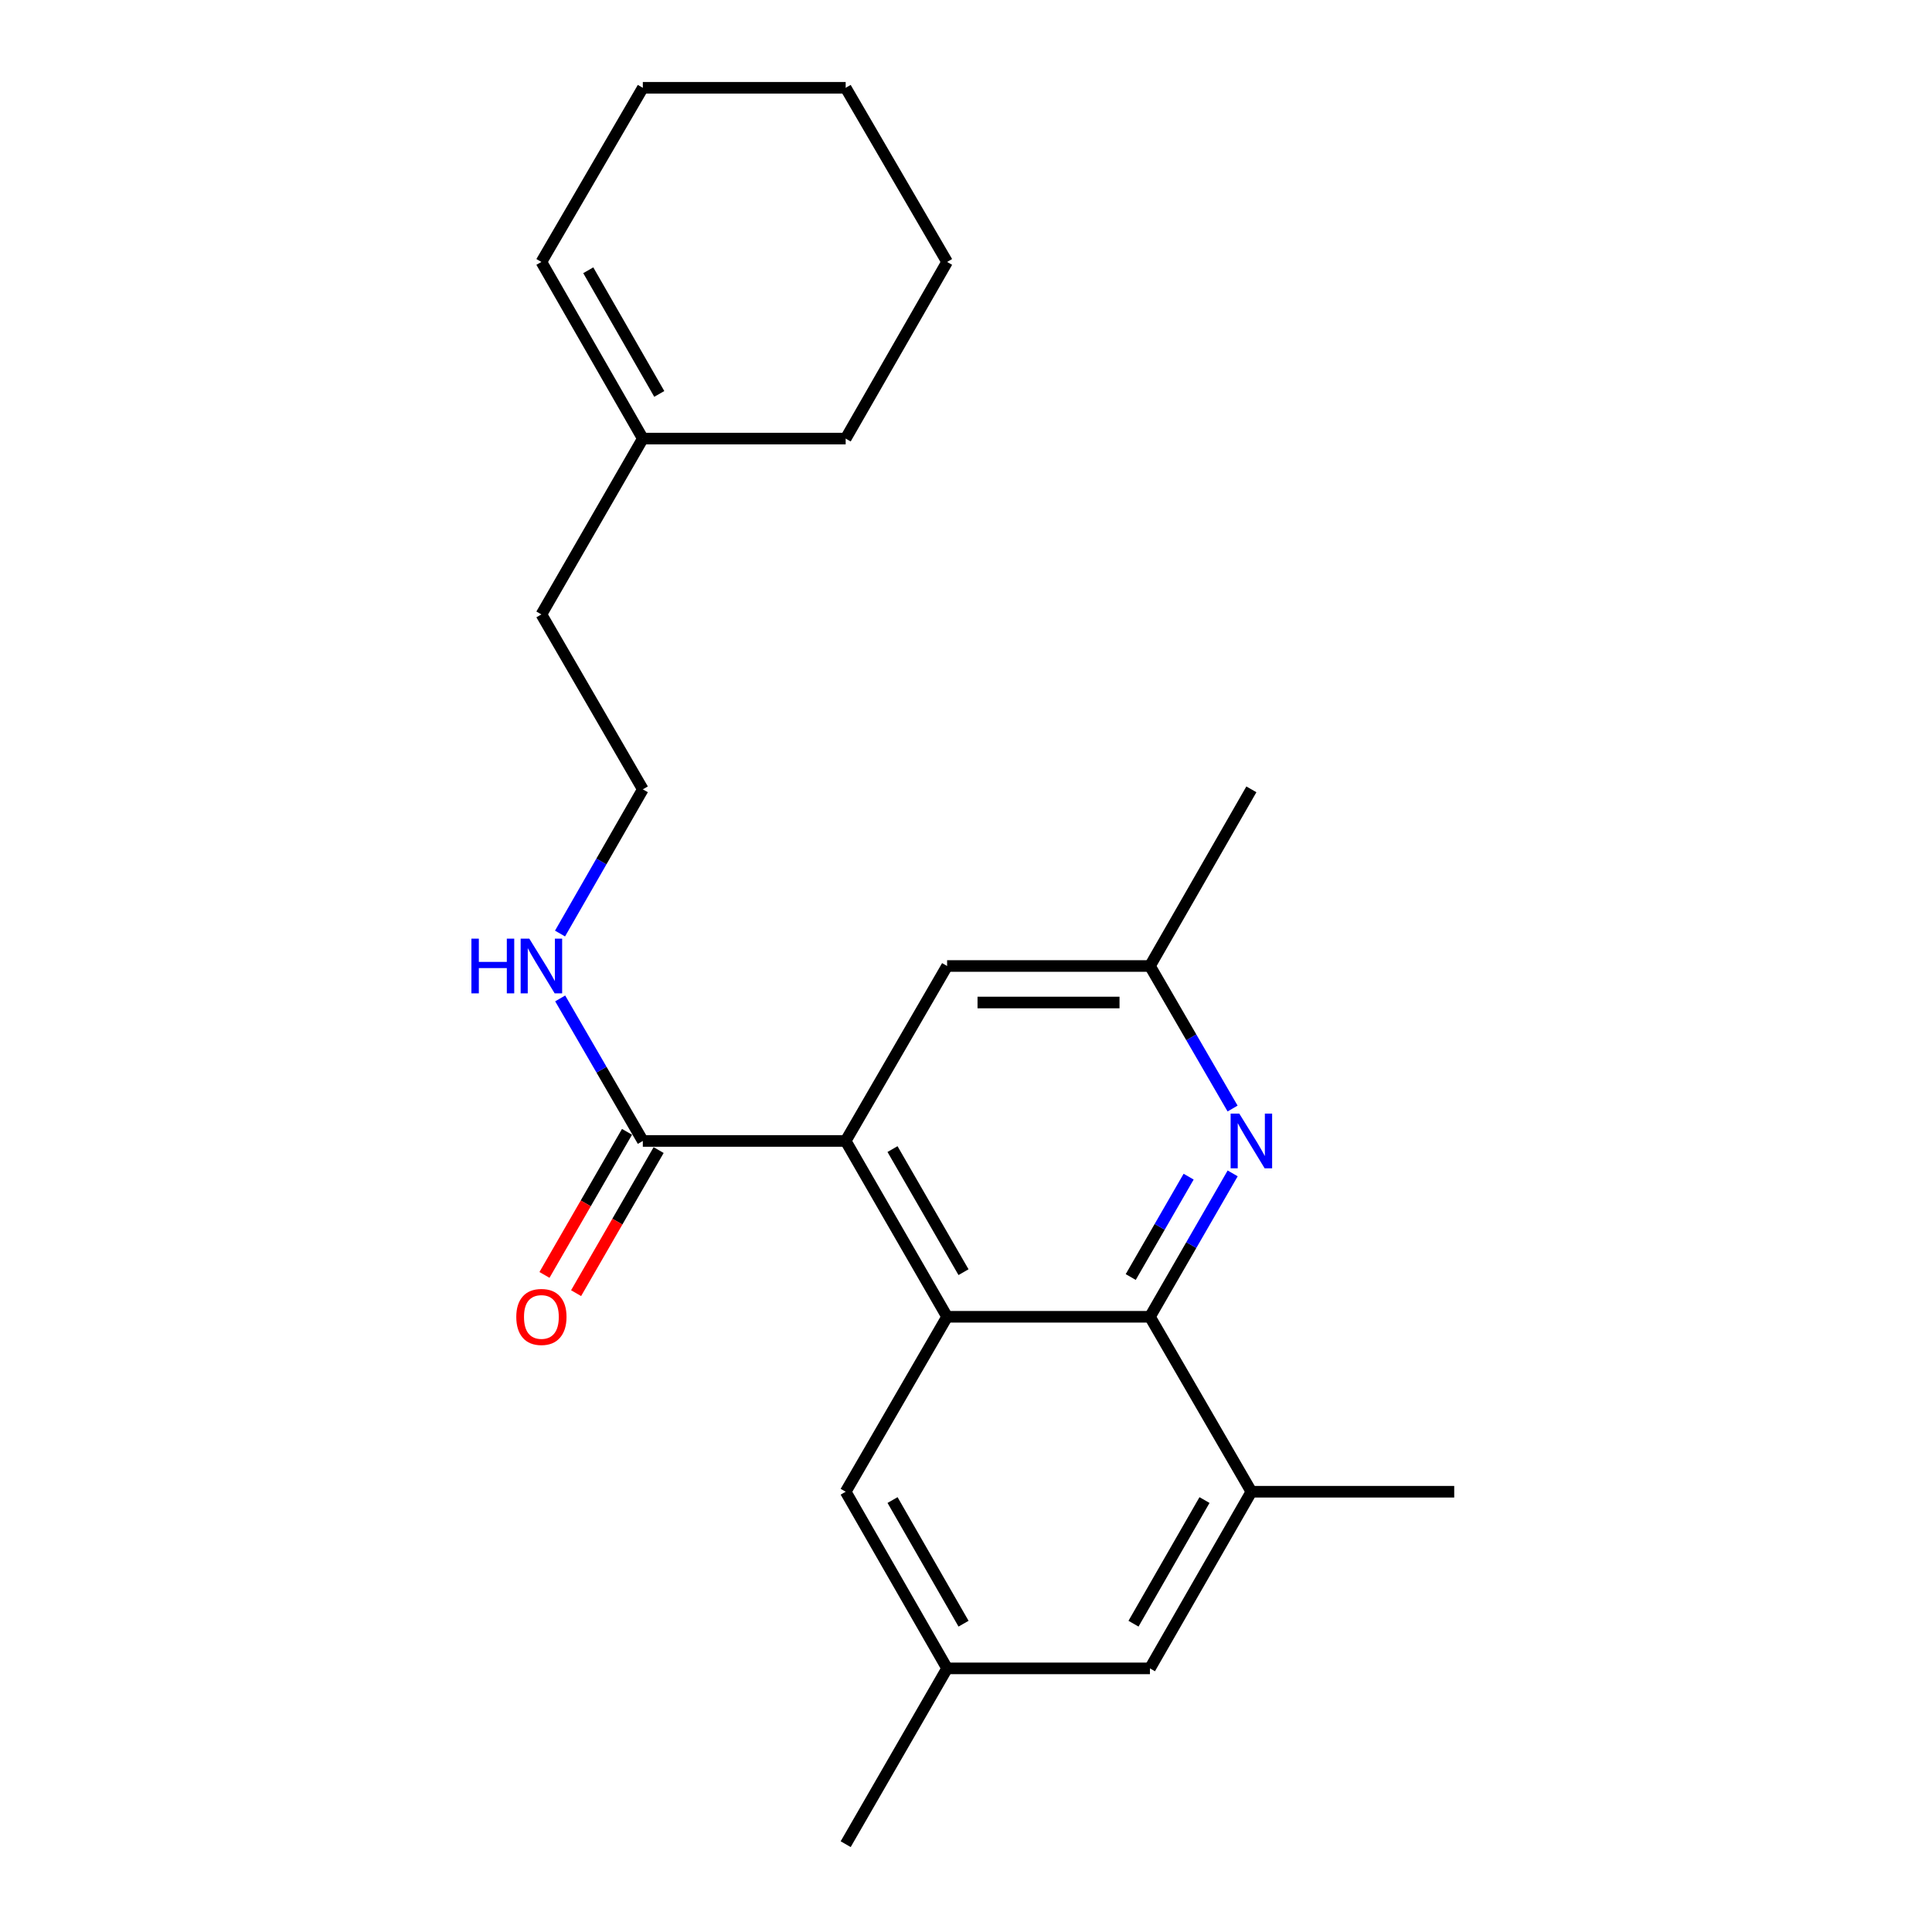 <?xml version='1.0' encoding='iso-8859-1'?>
<svg version='1.1' baseProfile='full'
              xmlns='http://www.w3.org/2000/svg'
                      xmlns:rdkit='http://www.rdkit.org/xml'
                      xmlns:xlink='http://www.w3.org/1999/xlink'
                  xml:space='preserve'
width='1000px' height='1000px' viewBox='0 0 1000 1000'>
<!-- END OF HEADER -->
<rect style='opacity:1.0;fill:#FFFFFF;stroke:none' width='1000' height='1000' x='0' y='0'> </rect>
<path class='bond-0' d='M 490.218,681.564 L 595.21,681.564' style='fill:none;fill-rule:evenodd;stroke:#000000;stroke-width:6px;stroke-linecap:butt;stroke-linejoin:miter;stroke-opacity:1' />
<path class='bond-1' d='M 490.218,681.564 L 437.718,590.556' style='fill:none;fill-rule:evenodd;stroke:#000000;stroke-width:6px;stroke-linecap:butt;stroke-linejoin:miter;stroke-opacity:1' />
<path class='bond-1' d='M 498.712,658.47 L 461.961,594.765' style='fill:none;fill-rule:evenodd;stroke:#000000;stroke-width:6px;stroke-linecap:butt;stroke-linejoin:miter;stroke-opacity:1' />
<path class='bond-5' d='M 490.218,681.564 L 437.718,772.12' style='fill:none;fill-rule:evenodd;stroke:#000000;stroke-width:6px;stroke-linecap:butt;stroke-linejoin:miter;stroke-opacity:1' />
<path class='bond-2' d='M 595.21,681.564 L 616.618,644.454' style='fill:none;fill-rule:evenodd;stroke:#000000;stroke-width:6px;stroke-linecap:butt;stroke-linejoin:miter;stroke-opacity:1' />
<path class='bond-2' d='M 616.618,644.454 L 638.027,607.343' style='fill:none;fill-rule:evenodd;stroke:#0000FF;stroke-width:6px;stroke-linecap:butt;stroke-linejoin:miter;stroke-opacity:1' />
<path class='bond-2' d='M 585.264,660.988 L 600.25,635.011' style='fill:none;fill-rule:evenodd;stroke:#000000;stroke-width:6px;stroke-linecap:butt;stroke-linejoin:miter;stroke-opacity:1' />
<path class='bond-2' d='M 600.25,635.011 L 615.236,609.034' style='fill:none;fill-rule:evenodd;stroke:#0000FF;stroke-width:6px;stroke-linecap:butt;stroke-linejoin:miter;stroke-opacity:1' />
<path class='bond-4' d='M 595.21,681.564 L 647.711,772.12' style='fill:none;fill-rule:evenodd;stroke:#000000;stroke-width:6px;stroke-linecap:butt;stroke-linejoin:miter;stroke-opacity:1' />
<path class='bond-3' d='M 437.718,590.556 L 332.726,590.556' style='fill:none;fill-rule:evenodd;stroke:#000000;stroke-width:6px;stroke-linecap:butt;stroke-linejoin:miter;stroke-opacity:1' />
<path class='bond-6' d='M 437.718,590.556 L 490.218,500' style='fill:none;fill-rule:evenodd;stroke:#000000;stroke-width:6px;stroke-linecap:butt;stroke-linejoin:miter;stroke-opacity:1' />
<path class='bond-24' d='M 637.984,573.779 L 616.597,536.89' style='fill:none;fill-rule:evenodd;stroke:#0000FF;stroke-width:6px;stroke-linecap:butt;stroke-linejoin:miter;stroke-opacity:1' />
<path class='bond-24' d='M 616.597,536.89 L 595.21,500' style='fill:none;fill-rule:evenodd;stroke:#000000;stroke-width:6px;stroke-linecap:butt;stroke-linejoin:miter;stroke-opacity:1' />
<path class='bond-10' d='M 324.542,585.835 L 303.18,622.866' style='fill:none;fill-rule:evenodd;stroke:#000000;stroke-width:6px;stroke-linecap:butt;stroke-linejoin:miter;stroke-opacity:1' />
<path class='bond-10' d='M 303.18,622.866 L 281.818,659.896' style='fill:none;fill-rule:evenodd;stroke:#FF0000;stroke-width:6px;stroke-linecap:butt;stroke-linejoin:miter;stroke-opacity:1' />
<path class='bond-10' d='M 340.91,595.278 L 319.548,632.308' style='fill:none;fill-rule:evenodd;stroke:#000000;stroke-width:6px;stroke-linecap:butt;stroke-linejoin:miter;stroke-opacity:1' />
<path class='bond-10' d='M 319.548,632.308 L 298.186,669.339' style='fill:none;fill-rule:evenodd;stroke:#FF0000;stroke-width:6px;stroke-linecap:butt;stroke-linejoin:miter;stroke-opacity:1' />
<path class='bond-12' d='M 332.726,590.556 L 311.339,553.667' style='fill:none;fill-rule:evenodd;stroke:#000000;stroke-width:6px;stroke-linecap:butt;stroke-linejoin:miter;stroke-opacity:1' />
<path class='bond-12' d='M 311.339,553.667 L 289.952,516.777' style='fill:none;fill-rule:evenodd;stroke:#0000FF;stroke-width:6px;stroke-linecap:butt;stroke-linejoin:miter;stroke-opacity:1' />
<path class='bond-15' d='M 647.711,772.12 L 752.702,772.12' style='fill:none;fill-rule:evenodd;stroke:#000000;stroke-width:6px;stroke-linecap:butt;stroke-linejoin:miter;stroke-opacity:1' />
<path class='bond-23' d='M 647.711,772.12 L 595.21,863.548' style='fill:none;fill-rule:evenodd;stroke:#000000;stroke-width:6px;stroke-linecap:butt;stroke-linejoin:miter;stroke-opacity:1' />
<path class='bond-23' d='M 623.448,776.425 L 586.698,840.424' style='fill:none;fill-rule:evenodd;stroke:#000000;stroke-width:6px;stroke-linecap:butt;stroke-linejoin:miter;stroke-opacity:1' />
<path class='bond-11' d='M 437.718,772.12 L 490.218,863.548' style='fill:none;fill-rule:evenodd;stroke:#000000;stroke-width:6px;stroke-linecap:butt;stroke-linejoin:miter;stroke-opacity:1' />
<path class='bond-11' d='M 461.98,776.425 L 498.73,840.424' style='fill:none;fill-rule:evenodd;stroke:#000000;stroke-width:6px;stroke-linecap:butt;stroke-linejoin:miter;stroke-opacity:1' />
<path class='bond-7' d='M 490.218,500 L 595.21,500' style='fill:none;fill-rule:evenodd;stroke:#000000;stroke-width:6px;stroke-linecap:butt;stroke-linejoin:miter;stroke-opacity:1' />
<path class='bond-7' d='M 505.967,518.897 L 579.461,518.897' style='fill:none;fill-rule:evenodd;stroke:#000000;stroke-width:6px;stroke-linecap:butt;stroke-linejoin:miter;stroke-opacity:1' />
<path class='bond-18' d='M 595.21,500 L 647.711,408.562' style='fill:none;fill-rule:evenodd;stroke:#000000;stroke-width:6px;stroke-linecap:butt;stroke-linejoin:miter;stroke-opacity:1' />
<path class='bond-8' d='M 595.21,863.548 L 490.218,863.548' style='fill:none;fill-rule:evenodd;stroke:#000000;stroke-width:6px;stroke-linecap:butt;stroke-linejoin:miter;stroke-opacity:1' />
<path class='bond-9' d='M 332.726,227.019 L 280.226,318.016' style='fill:none;fill-rule:evenodd;stroke:#000000;stroke-width:6px;stroke-linecap:butt;stroke-linejoin:miter;stroke-opacity:1' />
<path class='bond-13' d='M 332.726,227.019 L 280.226,135.58' style='fill:none;fill-rule:evenodd;stroke:#000000;stroke-width:6px;stroke-linecap:butt;stroke-linejoin:miter;stroke-opacity:1' />
<path class='bond-13' d='M 341.239,203.894 L 304.488,139.887' style='fill:none;fill-rule:evenodd;stroke:#000000;stroke-width:6px;stroke-linecap:butt;stroke-linejoin:miter;stroke-opacity:1' />
<path class='bond-17' d='M 332.726,227.019 L 437.718,227.019' style='fill:none;fill-rule:evenodd;stroke:#000000;stroke-width:6px;stroke-linecap:butt;stroke-linejoin:miter;stroke-opacity:1' />
<path class='bond-19' d='M 490.218,863.548 L 437.718,954.545' style='fill:none;fill-rule:evenodd;stroke:#000000;stroke-width:6px;stroke-linecap:butt;stroke-linejoin:miter;stroke-opacity:1' />
<path class='bond-14' d='M 289.869,483.204 L 311.298,445.883' style='fill:none;fill-rule:evenodd;stroke:#0000FF;stroke-width:6px;stroke-linecap:butt;stroke-linejoin:miter;stroke-opacity:1' />
<path class='bond-14' d='M 311.298,445.883 L 332.726,408.562' style='fill:none;fill-rule:evenodd;stroke:#000000;stroke-width:6px;stroke-linecap:butt;stroke-linejoin:miter;stroke-opacity:1' />
<path class='bond-20' d='M 280.226,135.58 L 332.726,45.455' style='fill:none;fill-rule:evenodd;stroke:#000000;stroke-width:6px;stroke-linecap:butt;stroke-linejoin:miter;stroke-opacity:1' />
<path class='bond-16' d='M 332.726,408.562 L 280.226,318.016' style='fill:none;fill-rule:evenodd;stroke:#000000;stroke-width:6px;stroke-linecap:butt;stroke-linejoin:miter;stroke-opacity:1' />
<path class='bond-21' d='M 437.718,227.019 L 490.218,135.58' style='fill:none;fill-rule:evenodd;stroke:#000000;stroke-width:6px;stroke-linecap:butt;stroke-linejoin:miter;stroke-opacity:1' />
<path class='bond-25' d='M 332.726,45.455 L 437.718,45.455' style='fill:none;fill-rule:evenodd;stroke:#000000;stroke-width:6px;stroke-linecap:butt;stroke-linejoin:miter;stroke-opacity:1' />
<path class='bond-22' d='M 490.218,135.58 L 437.718,45.455' style='fill:none;fill-rule:evenodd;stroke:#000000;stroke-width:6px;stroke-linecap:butt;stroke-linejoin:miter;stroke-opacity:1' />
<path  class='atom-3' d='M 641.451 576.396
L 650.731 591.396
Q 651.651 592.876, 653.131 595.556
Q 654.611 598.236, 654.691 598.396
L 654.691 576.396
L 658.451 576.396
L 658.451 604.716
L 654.571 604.716
L 644.611 588.316
Q 643.451 586.396, 642.211 584.196
Q 641.011 581.996, 640.651 581.316
L 640.651 604.716
L 636.971 604.716
L 636.971 576.396
L 641.451 576.396
' fill='#0000FF'/>
<path  class='atom-11' d='M 267.226 681.644
Q 267.226 674.844, 270.586 671.044
Q 273.946 667.244, 280.226 667.244
Q 286.506 667.244, 289.866 671.044
Q 293.226 674.844, 293.226 681.644
Q 293.226 688.524, 289.826 692.444
Q 286.426 696.324, 280.226 696.324
Q 273.986 696.324, 270.586 692.444
Q 267.226 688.564, 267.226 681.644
M 280.226 693.124
Q 284.546 693.124, 286.866 690.244
Q 289.226 687.324, 289.226 681.644
Q 289.226 676.084, 286.866 673.284
Q 284.546 670.444, 280.226 670.444
Q 275.906 670.444, 273.546 673.244
Q 271.226 676.044, 271.226 681.644
Q 271.226 687.364, 273.546 690.244
Q 275.906 693.124, 280.226 693.124
' fill='#FF0000'/>
<path  class='atom-13' d='M 244.006 485.84
L 247.846 485.84
L 247.846 497.88
L 262.326 497.88
L 262.326 485.84
L 266.166 485.84
L 266.166 514.16
L 262.326 514.16
L 262.326 501.08
L 247.846 501.08
L 247.846 514.16
L 244.006 514.16
L 244.006 485.84
' fill='#0000FF'/>
<path  class='atom-13' d='M 273.966 485.84
L 283.246 500.84
Q 284.166 502.32, 285.646 505
Q 287.126 507.68, 287.206 507.84
L 287.206 485.84
L 290.966 485.84
L 290.966 514.16
L 287.086 514.16
L 277.126 497.76
Q 275.966 495.84, 274.726 493.64
Q 273.526 491.44, 273.166 490.76
L 273.166 514.16
L 269.486 514.16
L 269.486 485.84
L 273.966 485.84
' fill='#0000FF'/>
</svg>
